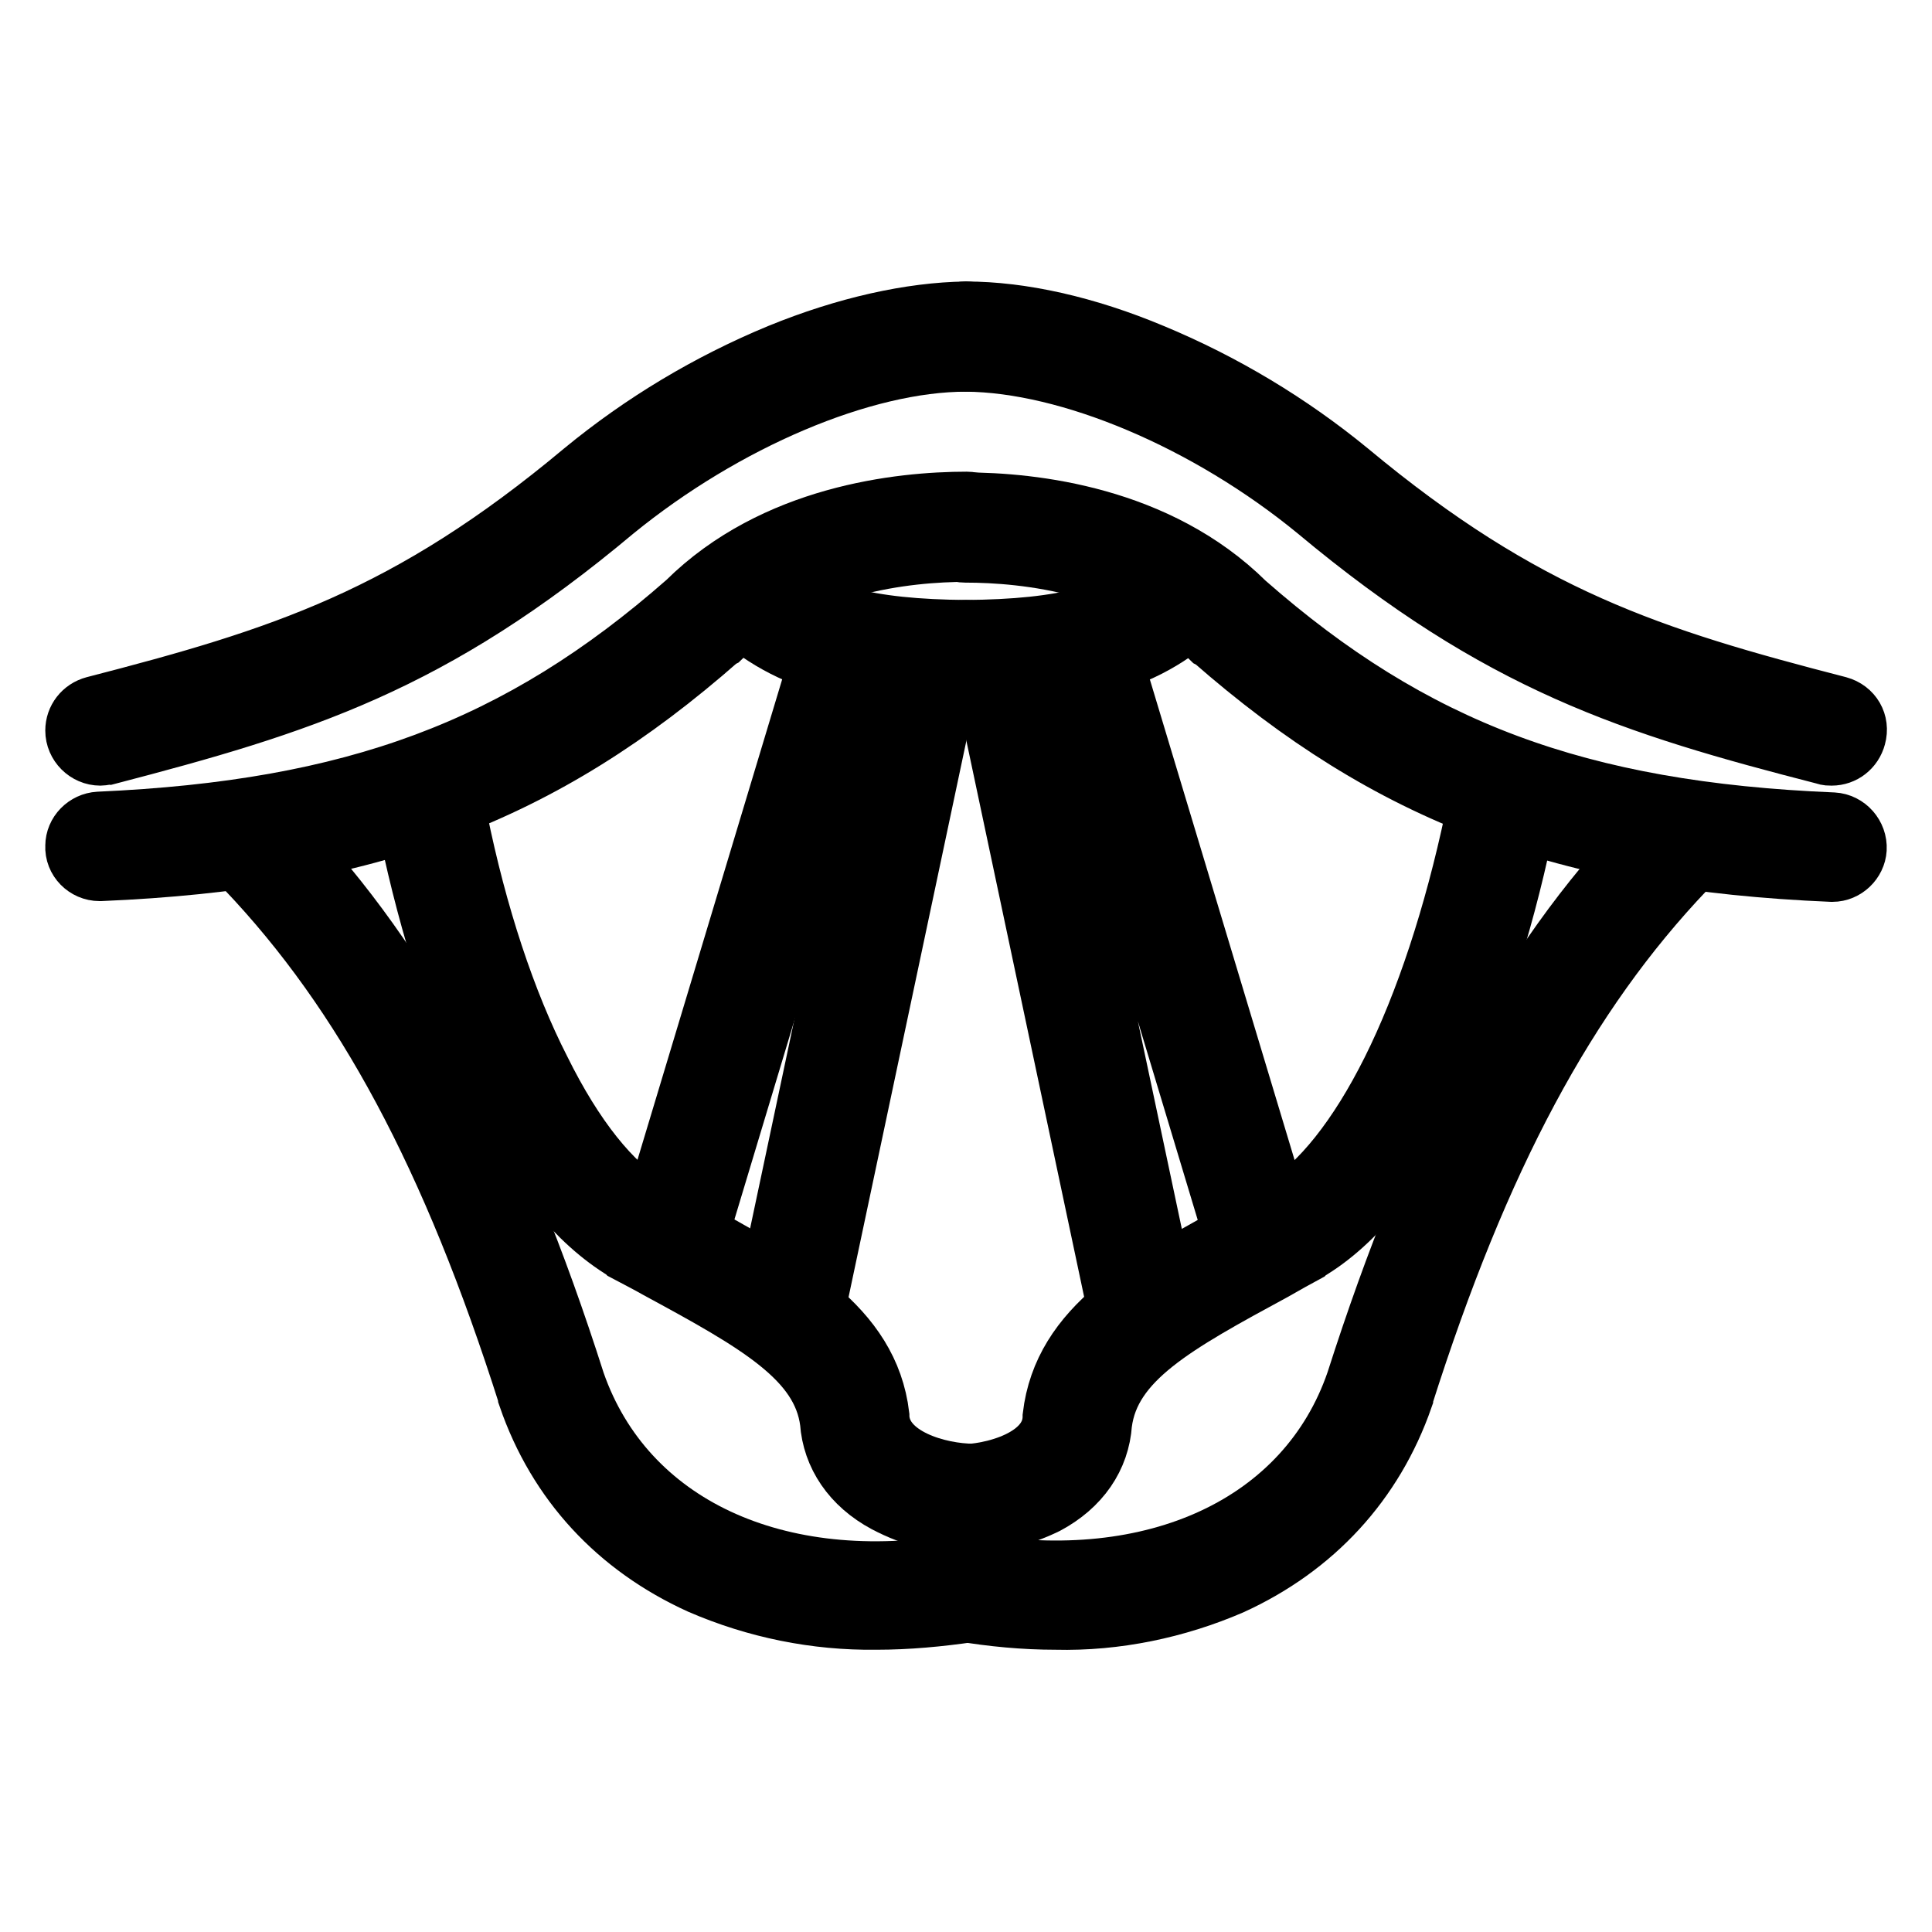 <?xml version="1.0" encoding="utf-8"?>
<!-- Svg Vector Icons : http://www.onlinewebfonts.com/icon -->
<!DOCTYPE svg PUBLIC "-//W3C//DTD SVG 1.1//EN" "http://www.w3.org/Graphics/SVG/1.1/DTD/svg11.dtd">
<svg version="1.1" xmlns="http://www.w3.org/2000/svg" xmlns:xlink="http://www.w3.org/1999/xlink" x="0px" y="0px" viewBox="0 0 256 256" enable-background="new 0 0 256 256" xml:space="preserve">
<g> <path stroke-width="8" fill-opacity="0" stroke="#000000"  d="M13.3,100.1c-1.8,0-3.3-1.5-3.3-3.3c0-1.5,1-2.8,2.5-3.2c24.8-6.4,41.6-11.7,64.8-31.1 c7.9-6.5,16.6-11.7,26-15.6c8.8-3.6,17.4-5.5,24.7-5.6c1.8,0,3.3,1.5,3.3,3.3s-1.5,3.3-3.3,3.3c-13.7,0-32,7.8-46.6,19.7 C57.2,87.9,39.9,93.3,14.2,100C13.9,100,13.6,100.1,13.3,100.1L13.3,100.1z M13.2,115.4c-1.8,0-3.3-1.5-3.2-3.3 c0-1.7,1.4-3.1,3.1-3.2c33.8-1.5,55.7-9.6,77.9-29.1c11.6-11.5,28.2-13.3,37.1-13.3c1.8,0,3.3,1.5,3.3,3.3c0,1.8-1.5,3.3-3.3,3.3 c-7.9,0-22.6,1.5-32.6,11.4l-0.2,0.1c-23.5,20.7-46.5,29.3-82,30.8L13.2,115.4z"/> <path stroke-width="8" fill-opacity="0" stroke="#000000"  d="M128.1,90.1c-12.6-0.1-22.6-1.6-30.6-8.8c-1.4-1.1-1.7-3.2-0.6-4.6c1.1-1.4,3.2-1.7,4.6-0.6 c0.1,0.1,0.2,0.2,0.3,0.3c5.6,5,13,7,26.3,7.1c1.8,0,3.3,1.5,3.3,3.3C131.4,88.6,129.9,90.1,128.1,90.1L128.1,90.1z M116.1,214.6 c-8,0.1-15.9-1.5-23.3-4.7c-11-5-18.9-13.5-22.8-24.8V185c-10.1-31.8-21.7-53.4-37.4-69.9c-1.3-1.3-1.3-3.3,0-4.6 c1.3-1.3,3.3-1.3,4.6,0c0,0,0.1,0.1,0.1,0.2c16.4,17.3,28.4,39.6,38.9,72.5c6.6,18.9,26.7,28.3,51.3,24c1.8-0.3,3.5,0.8,3.8,2.6 s-0.8,3.5-2.6,3.8c0,0-0.1,0-0.1,0C124.5,214.2,120.3,214.6,116.1,214.6L116.1,214.6z"/> <path stroke-width="8" fill-opacity="0" stroke="#000000"  d="M129,202c-4.1,0-8-1-11.6-2.9c-4.5-2.4-7.1-6.3-7.4-10.7c-1.1-8.4-9.7-13.2-22.8-20.3 c-1.4-0.8-2.8-1.5-4.3-2.3l-0.1-0.1c-6.3-3.8-12-10.8-17.1-20.9c-4.8-9.5-8.7-21.6-11.5-34.9c-0.4-1.8,0.8-3.5,2.5-3.9 c1.8-0.4,3.5,0.8,3.9,2.5l0,0c2.6,12.8,6.4,24.3,11,33.3C76,150.7,81,157,86.1,160c1.4,0.8,2.8,1.5,4.2,2.3 c13.8,7.5,24.8,13.5,26.2,25.3v0.2c0.3,5.4,7.9,7.5,12.5,7.5c1.8,0,3.3,1.5,3.3,3.3C132.3,200.5,130.8,202,129,202L129,202z"/> <path stroke-width="8" fill-opacity="0" stroke="#000000"  d="M89.1,167c-1.8,0-3.3-1.5-3.3-3.3c0-0.3,0-0.6,0.1-0.9l23.4-77.7c0.6-1.7,2.5-2.6,4.2-2 c1.6,0.6,2.5,2.2,2.1,3.9l-23.4,77.7C91.8,166,90.5,167,89.1,167L89.1,167z"/> <path stroke-width="8" fill-opacity="0" stroke="#000000"  d="M104.6,176.6c-1.8,0-3.3-1.5-3.3-3.3c0-0.2,0-0.5,0.1-0.7l18-85c0.4-1.8,2.1-2.9,3.9-2.6 c1.8,0.4,2.9,2.1,2.6,3.9c0,0,0,0.1,0,0.1l-18,85C107.5,175.5,106.1,176.6,104.6,176.6z M242.7,100.1c-0.3,0-0.6,0-0.8-0.1 c-25.7-6.6-43.1-12.1-67.4-32.4c-14.5-11.9-32.8-19.6-46.5-19.7c-1.8,0-3.3-1.5-3.3-3.3c0-1.8,1.5-3.3,3.3-3.3 c7.3,0,15.9,1.9,24.7,5.6c9.4,3.9,18.2,9.2,26,15.6c23.3,19.4,40.1,24.7,64.9,31.1c1.8,0.5,2.8,2.2,2.3,4 C245.5,99.1,244.2,100.1,242.7,100.1L242.7,100.1z M242.8,115.5h-0.1c-35.5-1.5-58.5-10.2-82-30.8l-0.2-0.1 c-9.9-9.9-24.6-11.4-32.6-11.4c-1.8,0-3.3-1.5-3.3-3.3c0-1.8,1.5-3.3,3.3-3.3c8.9,0,25.5,1.8,37.1,13.3 c22.2,19.5,44.1,27.7,77.9,29.1c1.8,0.1,3.2,1.7,3.1,3.5C245.9,114.1,244.5,115.5,242.8,115.5L242.8,115.5z"/> <path stroke-width="8" fill-opacity="0" stroke="#000000"  d="M127.9,90.1c-1.8,0-3.3-1.5-3.3-3.3c0-1.8,1.5-3.3,3.3-3.3c13.3-0.1,20.7-2.1,26.3-7.1 c1.3-1.3,3.3-1.3,4.6,0c1.3,1.3,1.3,3.3,0,4.6c-0.1,0.1-0.2,0.2-0.3,0.3C150.6,88.5,140.5,90,127.9,90.1L127.9,90.1z M139.9,214.6 c-4.2,0-8.4-0.4-12.6-1.1c-1.8-0.3-3-1.9-2.7-3.7c0.3-1.8,1.9-3,3.7-2.7c0,0,0.1,0,0.1,0c24.6,4.3,44.8-5.1,51.3-24 c10.5-32.8,22.4-55.2,38.9-72.4c1.3-1.3,3.4-1.3,4.6,0c1.2,1.2,1.3,3.2,0.1,4.5c-15.7,16.5-27.3,38.1-37.4,69.9v0.1 c-3.9,11.2-11.8,19.8-22.8,24.8C155.9,213.1,147.9,214.8,139.9,214.6L139.9,214.6z"/> <path stroke-width="8" fill-opacity="0" stroke="#000000"  d="M127,202c-1.8,0-3.3-1.5-3.3-3.3c0-1.8,1.5-3.3,3.3-3.3c4.7,0,12.3-2.1,12.5-7.5v-0.2 c1.4-11.9,12.3-17.8,26.2-25.3c1.4-0.7,2.8-1.5,4.2-2.3c5.1-3.1,10.1-9.4,14.5-18.2c4.5-9,8.3-20.6,11-33.3 c0.4-1.8,2.1-2.9,3.9-2.5c1.8,0.4,2.9,2.1,2.5,3.9c-2.8,13.3-6.8,25.4-11.5,34.9c-5.1,10.1-10.8,17.2-17.1,20.9l-0.1,0.1 c-1.5,0.8-2.9,1.6-4.3,2.4c-13.1,7.1-21.7,11.8-22.8,20.3c-0.3,4.5-2.9,8.3-7.4,10.7C135.1,201,131.1,202,127,202L127,202z"/> <path stroke-width="8" fill-opacity="0" stroke="#000000"  d="M166.9,167c-1.4,0-2.7-1-3.1-2.3L140.4,87c-0.6-1.7,0.3-3.6,2-4.2c1.7-0.6,3.6,0.3,4.2,2 c0,0.1,0.1,0.2,0.1,0.3l23.4,77.7c0.5,1.7-0.5,3.6-2.2,4.1C167.5,167,167.2,167,166.9,167L166.9,167z M151.4,176.6 c-1.5,0-2.9-1.1-3.2-2.6l-18-85c-0.4-1.8,0.7-3.5,2.5-3.9c1.8-0.4,3.5,0.7,3.9,2.5c0,0,0,0.1,0,0.1l18,85c0.4,1.8-0.8,3.5-2.5,3.9 C151.9,176.6,151.7,176.6,151.4,176.6L151.4,176.6z"/></g>
</svg>